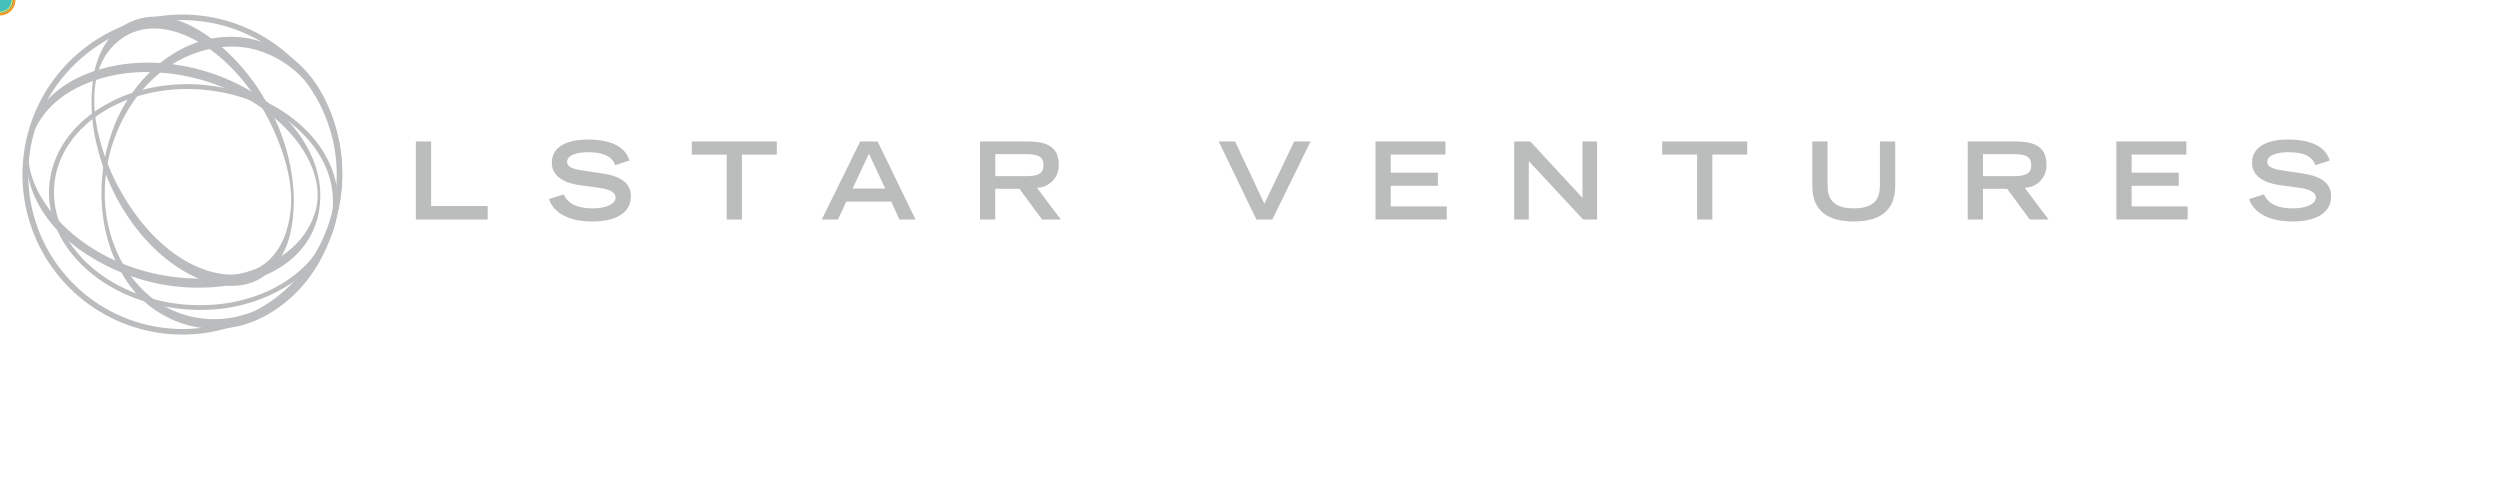 <?xml version="1.0" encoding="utf-8"?>
<svg width="745px" height="150px" xmlns="http://www.w3.org/2000/svg" xmlns:xlink="http://www.w3.org/1999/xlink" x="0px" y="0px" enable-background="new 0 0 150" xml:space="preserve">

             <!-- Moving Logo -->
              <g class="logomark-moving">
<!-- Orbit Paths -->
    <path fill="#babcbe" d="M91.27,21.86a47.6,47.6,0,0,0-67.06-6.75A47.67,47.67,0,1,0,91.27,21.86ZM83.47,87.71A46,46,0,0,1,8.65,47.47a45.76,45.76,0,0,1,16.64-31A45.3,45.3,0,0,1,54.29,6c1.55,0,3.13.08,4.68,0.24A45.64,45.64,0,0,1,90,22.93,46.14,46.14,0,0,1,83.47,87.71Z"/>
    <path fill="#babcbe" d="M79.41,30.25C63.69,18.72,42.11,15.43,25.7,22.07c-8,3.22-13.74,8.61-16.29,15.2a28.29,28.29,0,0,0-1,15.48C10.16,60.71,15.19,68,23,73.85a62.6,62.6,0,0,0,23.6,10.57,59.57,59.57,0,0,0,12.55,1.3c14.58,0,31.23-5.08,35.53-20.88l0-.1C98.18,50.13,89.09,37.35,79.41,30.25ZM8.67,44.62c0.83-6.19,4.42-11.84,10.09-15.9s14.4-7.25,25-7.25A61.15,61.15,0,0,1,66,25.85,51.84,51.84,0,0,1,87.81,41.21c3.29,4.1,8.49,12.31,6.34,21.23-4.09,15-21,20.49-34.22,20.58H59.49C42,83,25.22,75.53,15.49,63.4,13.08,60.41,7.6,52.57,8.67,44.62Z"/>
    <path fill="#babcbe" d="M76.57,25.86C69.71,15.63,52.63-1.38,37.16,7.4l0,0c-5,3.08-8.09,8.29-9.33,15.51a52.19,52.19,0,0,0,.7,18.88c3.77,18,15.32,34,29.41,40.68a25.94,25.94,0,0,0,11,2.71A17.26,17.26,0,0,0,75.52,84c5.59-2.29,9.65-7.83,11.16-15.19C89.41,55.39,85.63,39.35,76.57,25.86Zm2.56,52.52c-3.84,3.06-9,4.13-14.45,3C53.27,79.09,42,69,34.56,54.31c-1.82-3.58-6.09-13-6.44-23.22-0.33-9.49,2.8-16.35,9.33-20.39,10.22-5.8,22.67.78,30.91,8.88A63.92,63.92,0,0,1,81.74,39.2c4,9,5.59,16.92,4.84,23.66C86.06,67.65,84.33,74.23,79.13,78.38Z"/>
    <path fill="#babcbe" d="M95,26.25c-5-8-12.34-13.17-21.13-14.85h0C55.36,8.33,40.47,22.27,34.47,36.5,28.09,51.62,29,69.58,36.8,82.26A32,32,0,0,0,64.06,98,31.19,31.19,0,0,0,79,94.14c16.91-9.15,22.92-28,22.91-42.67A48.08,48.08,0,0,0,95,26.25ZM34.67,39.8C42,21.52,56.84,13.89,69.16,13.89a28.19,28.19,0,0,1,4.59.37c13.84,2.64,24.42,14.77,27,30.91,2.66,16.92-5.25,35.22-19.24,44.49C68.94,98,53,96.64,42.62,86.43,31.19,75.13,28,56.39,34.67,39.8Z"/>
    <path fill="#babcbe" d="M90.23,37.83c-7.49-7-17.92-11.46-29.35-12.51s-22.54,1.43-31.26,7-14,13.54-14.89,22.46,2.81,17.72,10.33,24.78S43,91,54.44,92.1c1.71,0.16,3.45.24,5.15,0.24a48.47,48.47,0,0,0,26.08-7.18c8.76-5.56,14.05-13.55,14.92-22.5S97.77,44.89,90.23,37.83Zm8.89,24.69C98.29,71,93.23,78.64,84.86,84s-19.18,7.74-30.29,6.71C31.71,88.56,14.5,72.52,16.2,54.9S37.87,24.66,60.73,26.76c11.11,1,21.22,5.32,28.47,12.12S99.93,54,99.11,62.52Z"/>
    
<!-- Dots -->
    <circle fill="#f99c25" id="circle-1" cx="0" cy="0" r="3.55" />
    <animateMotion 
           xlink:href="#circle-1"
           dur="5000ms"
           begin="0ms"
           fill="freeze"
           keyPoints="0.35;1;0;0.35"
           keyTimes="0;0.35;0.35;1" 
           calcMode="linear"
           repeatCount="indefinite"
           path="M79.41,30.25C63.69,18.72,42.11,15.43,25.7,22.07c-8,3.22-13.74,8.61-16.29,15.2a28.29,28.29,0,0,0-1,15.48C10.16,60.71,15.19,68,23,73.85a62.6,62.6,0,0,0,23.6,10.57,59.57,59.57,0,0,0,12.55,1.3c14.58,0,31.23-5.08,35.53-20.88l0-.1C98.18,50.13,89.09,37.35,79.41,30.25-8.67,44.62c0.83-6.19,4.42-11.84,10.09-15.9s14.4-7.25,25-7.25A61.15,61.15,0,0,1,66,25.85,51.84,51.84,0,0,1,87.81,41.21c3.29,4.1,8.49,12.31,6.34,21.23-4.09,15-21,20.49-34.22,20.58H59.49C42,83,25.22,75.53,15.49,63.4,13.08,60.41,7.6,52.57,8.67,44.62Z"
     />
    
    <circle fill="#f99c25" id="circle-2" cx="0" cy="0" r="3.22" />
    <animateMotion 
           xlink:href="#circle-2"
           dur="7000ms"
           begin="0ms"
           fill="freeze"
           keyPoints="0.99;1;0;0.99"
           keyTimes="0;0.01;0.01;1"
           calcMode="linear"
           repeatCount="indefinite"
           path="M91.27,21.86a47.6,47.6,0,0,0-67.06-6.75A47.67,47.67,0,1,0,91.27,21.86-83.47,87.71A46,46,0,0,1,8.65,47.47a45.76,45.76,0,0,1,16.64-31A45.3,45.3,0,0,1,54.29,6c1.55,0,3.13.08,4.68,0.24A45.64,45.64,0,0,1,90,22.93,46.14,46.14,0,0,1,83.47,87.71Z"
     />
    
    <circle fill="#f99c25" id="circle-3" cx="0" cy="0" r="4.62" />
    <animateMotion 
           xlink:href="#circle-3"
           dur="3000ms"
           begin="0ms"
           fill="freeze"
           keyPoints="0.15;1;0;0.15"
           keyTimes="0;0.85;0.85;1" 
           calcMode="linear"
           repeatCount="indefinite"
           path="M95,26.25c-5-8-12.34-13.17-21.13-14.85h0C55.36,8.33,40.47,22.27,34.47,36.5,28.09,51.62,29,69.58,36.8,82.26A32,32,0,0,0,64.06,98,31.19,31.19,0,0,0,79,94.14c16.91-9.15,22.92-28,22.91-42.67A48.08,48.08,0,0,0,95,26.25-34.67,39.8C42,21.52,56.84,13.89,69.16,13.89a28.19,28.19,0,0,1,4.59.37c13.84,2.64,24.42,14.77,27,30.91,2.66,16.92-5.25,35.22-19.24,44.49C68.94,98,53,96.64,42.62,86.43,31.19,75.13,28,56.39,34.67,39.8Z"
     />
    
    <circle fill="#0094c8" id="circle-4" cx="0" cy="0" r="3.88" />
    <animateMotion 
           xlink:href="#circle-4"
           dur="5000ms"
           begin="0ms"
           fill="freeze"
           keyPoints="0.22;1;0;0.22"
           keyTimes="0;0.78;0.78;1"  
           calcMode="linear"
           repeatCount="indefinite"
           path="M76.57,25.86C69.71,15.63,52.63-1.38,37.16,7.4l0,0c-5,3.08-8.09,8.29-9.33,15.51a52.19,52.19,0,0,0,.7,18.88c3.77,18,15.32,34,29.41,40.68a25.94,25.94,0,0,0,11,2.71A17.26,17.26,0,0,0,75.52,84c5.59-2.29,9.65-7.83,11.16-15.19C89.41,55.39,85.63,39.35,76.57,25.86-2.56,52.52c-3.84,3.06-9,4.13-14.45,3C53.27,79.09,42,69,34.56,54.31c-1.82-3.58-6.09-13-6.44-23.22-0.33-9.49,2.8-16.35,9.33-20.39,10.22-5.8,22.67.78,30.91,8.88A63.92,63.92,0,0,1,81.74,39.2c4,9,5.59,16.92,4.84,23.66C86.06,67.65,84.33,74.23,79.13,78.38Z"
     />
    
    <circle fill="#0094c8" id="circle-5" cx="0" cy="0" r="3.86"/>
    <animateMotion 
           xlink:href="#circle-5"
           dur="7000ms"
           begin="0ms"
           fill="freeze"
           keyPoints="0.5;1;0;0.5"
           keyTimes="0;0.5;0.5;1"
           calcMode="linear"
           repeatCount="indefinite"
           path="M95,26.25c-5-8-12.34-13.17-21.13-14.85h0C55.36,8.33,40.47,22.27,34.47,36.5,28.09,51.62,29,69.58,36.8,82.26A32,32,0,0,0,64.06,98,31.19,31.19,0,0,0,79,94.14c16.91-9.15,22.92-28,22.91-42.67A48.08,48.08,0,0,0,95,26.25-34.67,39.8C42,21.52,56.84,13.89,69.16,13.89a28.19,28.19,0,0,1,4.59.37c13.84,2.64,24.42,14.77,27,30.91,2.66,16.92-5.25,35.22-19.24,44.49C68.94,98,53,96.64,42.62,86.43,31.19,75.13,28,56.39,34.67,39.8Z"
     />
    
    <circle fill="#0094c8" id="circle-6" cx="0" cy="0" r="3.65"/>
    <animateMotion 
           xlink:href="#circle-6"
           dur="2000ms"
           begin="0ms"
           fill="freeze"
           keyPoints="0.99;1;0;0.99"
           keyTimes="0;0.01;0.01;1"  
           calcMode="linear"
           repeatCount="indefinite"
           path="M79.41,30.25C63.69,18.72,42.11,15.43,25.7,22.07c-8,3.22-13.74,8.61-16.29,15.2a28.29,28.29,0,0,0-1,15.48C10.16,60.71,15.19,68,23,73.85a62.6,62.6,0,0,0,23.6,10.57,59.57,59.57,0,0,0,12.55,1.3c14.58,0,31.23-5.08,35.53-20.88l0-.1C98.18,50.13,89.09,37.35,79.41,30.25-8.67,44.62c0.83-6.19,4.42-11.84,10.09-15.9s14.4-7.25,25-7.25A61.15,61.15,0,0,1,66,25.85,51.84,51.84,0,0,1,87.81,41.21c3.29,4.1,8.49,12.31,6.34,21.23-4.09,15-21,20.49-34.22,20.58H59.49C42,83,25.22,75.53,15.49,63.4,13.08,60.41,7.6,52.57,8.67,44.62Z"
     />
    
    <circle fill="#ead921" id="circle-7" cx="0" cy="0" r="3.81" />
    <animateMotion 
           xlink:href="#circle-7"
           dur="5000ms"
           begin="0ms"  
           fill="freeze"
           repeatCount="indefinite"    
           keyPoints="0.7;0;1;0.7" 
           keyTimes="0;0.3;0.3;1"    
           calcMode="linear"
           path="M79.41,30.25C63.69,18.72,42.11,15.43,25.7,22.07c-8,3.22-13.74,8.61-16.29,15.2a28.29,28.29,0,0,0-1,15.48C10.16,60.71,15.19,68,23,73.85a62.6,62.6,0,0,0,23.6,10.57,59.57,59.57,0,0,0,12.55,1.3c14.58,0,31.23-5.08,35.53-20.88l0-.1C98.18,50.13,89.09,37.35,79.41,30.25-8.67,44.62c0.83-6.19,4.42-11.84,10.09-15.9s14.4-7.25,25-7.25A61.15,61.15,0,0,1,66,25.85,51.84,51.84,0,0,1,87.81,41.21c3.29,4.1,8.49,12.31,6.34,21.23-4.09,15-21,20.49-34.22,20.58H59.49C42,83,25.22,75.53,15.49,63.4,13.08,60.41,7.6,52.57,8.67,44.62Z"
     />
    
    <circle fill="#ead921" id="circle-8" cx="0" cy="0" r="3.59" />
    <animateMotion 
           xlink:href="#circle-8"
           dur="2000ms"
           begin="0ms"
           fill="freeze"
           repeatCount="indefinite"
           keyPoints="0.45;0;1;0.45" 
           keyTimes="0;0.55;0.55;1"    
           calcMode="linear"
           path="M90.23,37.83c-7.49-7-17.92-11.46-29.35-12.51s-22.54,1.43-31.26,7-14,13.54-14.89,22.46,2.81,17.72,10.33,24.78S43,91,54.44,92.1c1.71,0.16,3.45.24,5.15,0.24a48.47,48.47,0,0,0,26.08-7.18c8.76-5.56,14.05-13.55,14.92-22.5S97.77,44.89,90.23,37.83-8.89,24.69C98.29,71,93.23,78.64,84.86,84s-19.18,7.74-30.29,6.71C31.71,88.56,14.5,72.52,16.2,54.9S37.87,24.66,60.73,26.76c11.11,1,21.22,5.32,28.47,12.12S99.93,54,99.11,62.52Z"
     />
    
    <circle fill="#ead921" id="circle-9" cx="0" cy="0" r="3.25" />
    <animateMotion 
           xlink:href="#circle-9"
           dur="7000ms"
           begin="0ms" 
           fill="freeze"
           repeatCount="indefinite"
           keyPoints="0.22;0;1;0.22" 
           keyTimes="0;0.78;0.78;1"    
           calcMode="linear"
           path="M95,26.25c-5-8-12.34-13.17-21.13-14.85h0C55.36,8.33,40.47,22.27,34.47,36.5,28.09,51.62,29,69.58,36.8,82.26A32,32,0,0,0,64.06,98,31.19,31.19,0,0,0,79,94.14c16.91-9.15,22.92-28,22.91-42.67A48.08,48.08,0,0,0,95,26.25-34.67,39.8C42,21.52,56.84,13.89,69.16,13.89a28.19,28.19,0,0,1,4.59.37c13.84,2.64,24.42,14.77,27,30.91,2.66,16.92-5.25,35.22-19.24,44.49C68.94,98,53,96.64,42.62,86.43,31.19,75.13,28,56.39,34.67,39.8Z"
     />
    
    <circle fill="#cde081" id="circle-10" cx="0" cy="0" r="3.75"/>
    <animateMotion 
           xlink:href="#circle-10"
           dur="5000ms"
           begin="0ms"
           fill="freeze"
           keyPoints="0.55;1;0;0.55"
           keyTimes="0;0.45;0.45;1"  
           calcMode="linear"
           repeatCount="indefinite"
           path="M95,26.25c-5-8-12.34-13.17-21.13-14.85h0C55.36,8.33,40.47,22.27,34.47,36.5,28.09,51.62,29,69.58,36.8,82.26A32,32,0,0,0,64.06,98,31.19,31.19,0,0,0,79,94.14c16.91-9.15,22.92-28,22.91-42.67A48.08,48.08,0,0,0,95,26.25-34.67,39.8C42,21.52,56.84,13.89,69.16,13.89a28.19,28.19,0,0,1,4.59.37c13.84,2.64,24.42,14.77,27,30.91,2.66,16.92-5.25,35.22-19.24,44.49C68.94,98,53,96.64,42.62,86.43,31.19,75.13,28,56.39,34.67,39.8Z"
     />
    
    <circle fill="#cde081" id="circle-11" cx="0" cy="0" r="3.07"/>
    <animateMotion 
           xlink:href="#circle-11"
           dur="3000ms"
           begin="0ms"
           fill="freeze"
           keyPoints="0.6;1;0;0.6"
           keyTimes="0;0.4;0.4;1"  
           calcMode="linear"
           repeatCount="indefinite"
           path="M90.23,37.83c-7.49-7-17.92-11.46-29.35-12.51s-22.54,1.43-31.26,7-14,13.54-14.89,22.46,2.81,17.72,10.33,24.78S43,91,54.44,92.1c1.71,0.16,3.45.24,5.15,0.24a48.47,48.47,0,0,0,26.08-7.18c8.76-5.56,14.05-13.55,14.92-22.5S97.77,44.89,90.23,37.83-8.89,24.69C98.29,71,93.23,78.64,84.86,84s-19.18,7.74-30.29,6.71C31.71,88.56,14.5,72.52,16.2,54.9S37.87,24.66,60.73,26.76c11.11,1,21.22,5.32,28.47,12.12S99.93,54,99.11,62.52Z"
     />
    
    <circle fill="#46c0ba" id="circle-12" cx="0" cy="0" r="3.09" />
    <animateMotion 
           xlink:href="#circle-12"
           dur="3000ms"
           begin="0ms"
           fill="freeze"
           repeatCount="indefinite"
           keyPoints="0.45;0;1;0.45" 
           keyTimes="0;0.55;0.55;1"    
           calcMode="linear"
           path="M76.57,25.86C69.71,15.63,52.63-1.38,37.16,7.4l0,0c-5,3.08-8.09,8.29-9.33,15.51a52.19,52.19,0,0,0,.7,18.88c3.77,18,15.32,34,29.41,40.68a25.94,25.94,0,0,0,11,2.71A17.26,17.26,0,0,0,75.52,84c5.59-2.29,9.65-7.83,11.16-15.19C89.41,55.39,85.63,39.35,76.57,25.86-2.56,52.52c-3.84,3.06-9,4.13-14.45,3C53.27,79.09,42,69,34.56,54.31c-1.82-3.58-6.09-13-6.44-23.22-0.33-9.49,2.8-16.35,9.33-20.39,10.22-5.8,22.67.78,30.91,8.88A63.92,63.92,0,0,1,81.74,39.2c4,9,5.59,16.92,4.84,23.66C86.06,67.65,84.33,74.23,79.13,78.38Z"
     />
    
    <circle fill="#46c0ba" id="circle-13" cx="0" cy="0" r="3.41" />
    <animateMotion 
           xlink:href="#circle-13"
           dur="7000ms"
           begin="0ms" 
           fill="freeze"
           repeatCount="indefinite"
           keyPoints="0.35;0;1;0.35"  
           keyTimes="0;0.65;0.65;1"    
           calcMode="linear"
           path="M95,26.25c-5-8-12.34-13.17-21.13-14.85h0C55.36,8.33,40.47,22.27,34.47,36.5,28.09,51.62,29,69.58,36.8,82.26A32,32,0,0,0,64.06,98,31.19,31.19,0,0,0,79,94.14c16.91-9.15,22.92-28,22.91-42.67A48.08,48.08,0,0,0,95,26.25-34.67,39.8C42,21.52,56.84,13.89,69.16,13.89a28.19,28.19,0,0,1,4.59.37c13.84,2.64,24.42,14.77,27,30.91,2.66,16.92-5.25,35.22-19.24,44.49C68.94,98,53,96.64,42.62,86.43,31.19,75.13,28,56.39,34.67,39.8Z"
     />
    
    <circle fill="#46c0ba" id="circle-14" cx="0" cy="0" r="3.22" />
    <animateMotion 
           xlink:href="#circle-14"
           dur="3000ms"
           begin="0ms"
           fill="freeze"
           repeatCount="indefinite"
           keyPoints="0.5;0;1;0.5"  
           keyTimes="0;0.5;0.5;1"    
           calcMode="linear"
           path="M91.27,21.86a47.6,47.6,0,0,0-67.06-6.75A47.67,47.67,0,1,0,91.27,21.86-83.47,87.71A46,46,0,0,1,8.65,47.47a45.76,45.76,0,0,1,16.64-31A45.3,45.3,0,0,1,54.29,6c1.55,0,3.13.08,4.68,0.24A45.64,45.64,0,0,1,90,22.93,46.14,46.14,0,0,1,83.47,87.71Z"
     />
    
    <circle fill="#46c0ba" id="circle-15" cx="0" cy="0" r="3.38" />
    <animateMotion 
           xlink:href="#circle-15"
           dur="5000ms"
           begin="0ms"
           fill="freeze"
           repeatCount="indefinite"
           keyPoints="0.9;0;1;0.9"  
           keyTimes="0;0.5;0.5;1"    
           calcMode="linear"
           path="M90.23,37.83c-7.49-7-17.92-11.46-29.35-12.51s-22.54,1.43-31.26,7-14,13.54-14.89,22.46,2.81,17.72,10.33,24.78S43,91,54.44,92.1c1.71,0.16,3.45.24,5.15,0.24a48.47,48.47,0,0,0,26.08-7.18c8.76-5.56,14.05-13.55,14.92-22.5S97.77,44.89,90.23,37.83-8.89,24.69C98.29,71,93.23,78.64,84.86,84s-19.18,7.74-30.29,6.71C31.71,88.56,14.5,72.52,16.2,54.9S37.87,24.66,60.73,26.76c11.11,1,21.22,5.32,28.47,12.12S99.93,54,99.11,62.52Z"
     />
  </g>
  
             <g class="title">
    <path d="M123.93,42.157h4.543V61.389h16.863v4.031H123.93V42.157Z" style="fill: #bbbcbc"/>
    <path d="M183.33,49.23c-0.736-2.08-2.624-3.872-8.159-3.872-3.072,0-6.176.768-6.176,2.912,0,0.991.576,2.048,5.216,2.623l5.5,0.832c5.216,0.8,8.288,2.817,8.288,6.72,0,5.5-5.248,7.552-11.455,7.552-9.983,0-12.415-4.928-12.959-6.687l4.383-1.376c0.832,1.7,2.56,4.159,8.7,4.159,3.711,0,6.784-1.216,6.784-3.231,0-1.5-1.728-2.5-5.056-2.912l-5.568-.768c-5.375-.736-8.383-3.073-8.383-6.624,0-6.976,9.055-6.976,10.847-6.976,10.015,0,11.743,4.64,12.319,6.239Z" style="fill: #bbbcbc"/>
    <path d="M216.556,46.062h-10.4v-3.9H231.5v3.9H221.1V65.421h-4.544V46.062Z" style="fill: #bbbcbc"/>
    <path d="M256.344,42.157h5.184l11.3,23.263h-4.8l-2.432-5.344H252.185l-2.464,5.344h-4.832ZM263.8,56.173l-4.864-10.368-4.863,10.368H263.8Z" style="fill: #bbbcbc"/>
    <path d="M292.044,42.157h13.983c5.5,0,9.471,1.248,9.471,6.944a6.584,6.584,0,0,1-6.5,6.847l7.136,9.472h-5.6l-6.751-9.151h-7.2v9.151h-4.543V42.157Zm13.311,10.336c3.711,0,5.6-.544,5.6-3.3,0-2.72-1.888-3.264-5.6-3.264h-8.768v6.56h8.768Z" style="fill: #bbbcbc"/>
    <path d="M363.18,42.157h4.864l8.736,18.559,8.895-18.559h4.864L379.147,65.421h-4.735Z" style="fill: #bbbcbc"/>
    <path d="M409.9,42.157h20.862v3.9H414.444v5.407h14.047v3.9H414.444v6.144h16.7v3.9H409.9V42.157Z" style="fill: #bbbcbc"/>
    <path d="M451.228,42.157h4.8l15.551,16.8v-16.8h4.352V65.421h-4.16L455.58,48.013V65.421h-4.352V42.157Z" style="fill: #bbbcbc"/>
    <path d="M505.735,46.062h-10.4v-3.9h25.343v3.9h-10.4V65.421h-4.544V46.062Z" style="fill: #bbbcbc"/>
    <path d="M564.771,55.437C564.771,62.924,560,66,552.419,66s-12.351-3.072-12.351-10.56V42.157h4.544V55.117c0,3.84,1.375,6.976,7.807,6.976s7.808-3.136,7.808-6.976V42.157h4.544v13.28Z" style="fill: #bbbcbc"/>
    <path d="M586.388,42.157h13.982c5.5,0,9.472,1.248,9.472,6.944a6.584,6.584,0,0,1-6.5,6.847l7.135,9.472h-5.6l-6.751-9.151h-7.2v9.151h-4.544V42.157ZM599.7,52.494c3.712,0,5.6-.544,5.6-3.3,0-2.72-1.888-3.264-5.6-3.264h-8.767v6.56H599.7Z" style="fill: #bbbcbc"/>
    <path d="M630.679,42.157h20.862v3.9H635.223v5.407H649.27v3.9H635.223v6.144h16.7v3.9H630.679V42.157Z" style="fill: #bbbcbc"/>
    <path d="M690,49.23c-0.735-2.08-2.624-3.872-8.159-3.872-3.072,0-6.176.768-6.176,2.912,0,0.991.576,2.048,5.216,2.623l5.5,0.832c5.215,0.8,8.287,2.817,8.287,6.72,0,5.5-5.248,7.552-11.455,7.552-9.983,0-12.415-4.928-12.959-6.687l4.384-1.376c0.832,1.7,2.56,4.159,8.7,4.159,3.712,0,6.783-1.216,6.783-3.231,0-1.5-1.728-2.5-5.056-2.912l-5.567-.768c-5.376-.736-8.384-3.073-8.384-6.624,0-6.976,9.056-6.976,10.848-6.976,10.016,0,11.743,4.64,12.319,6.239Z" style="fill: #bbbcbc"/>
  </g>
</svg>